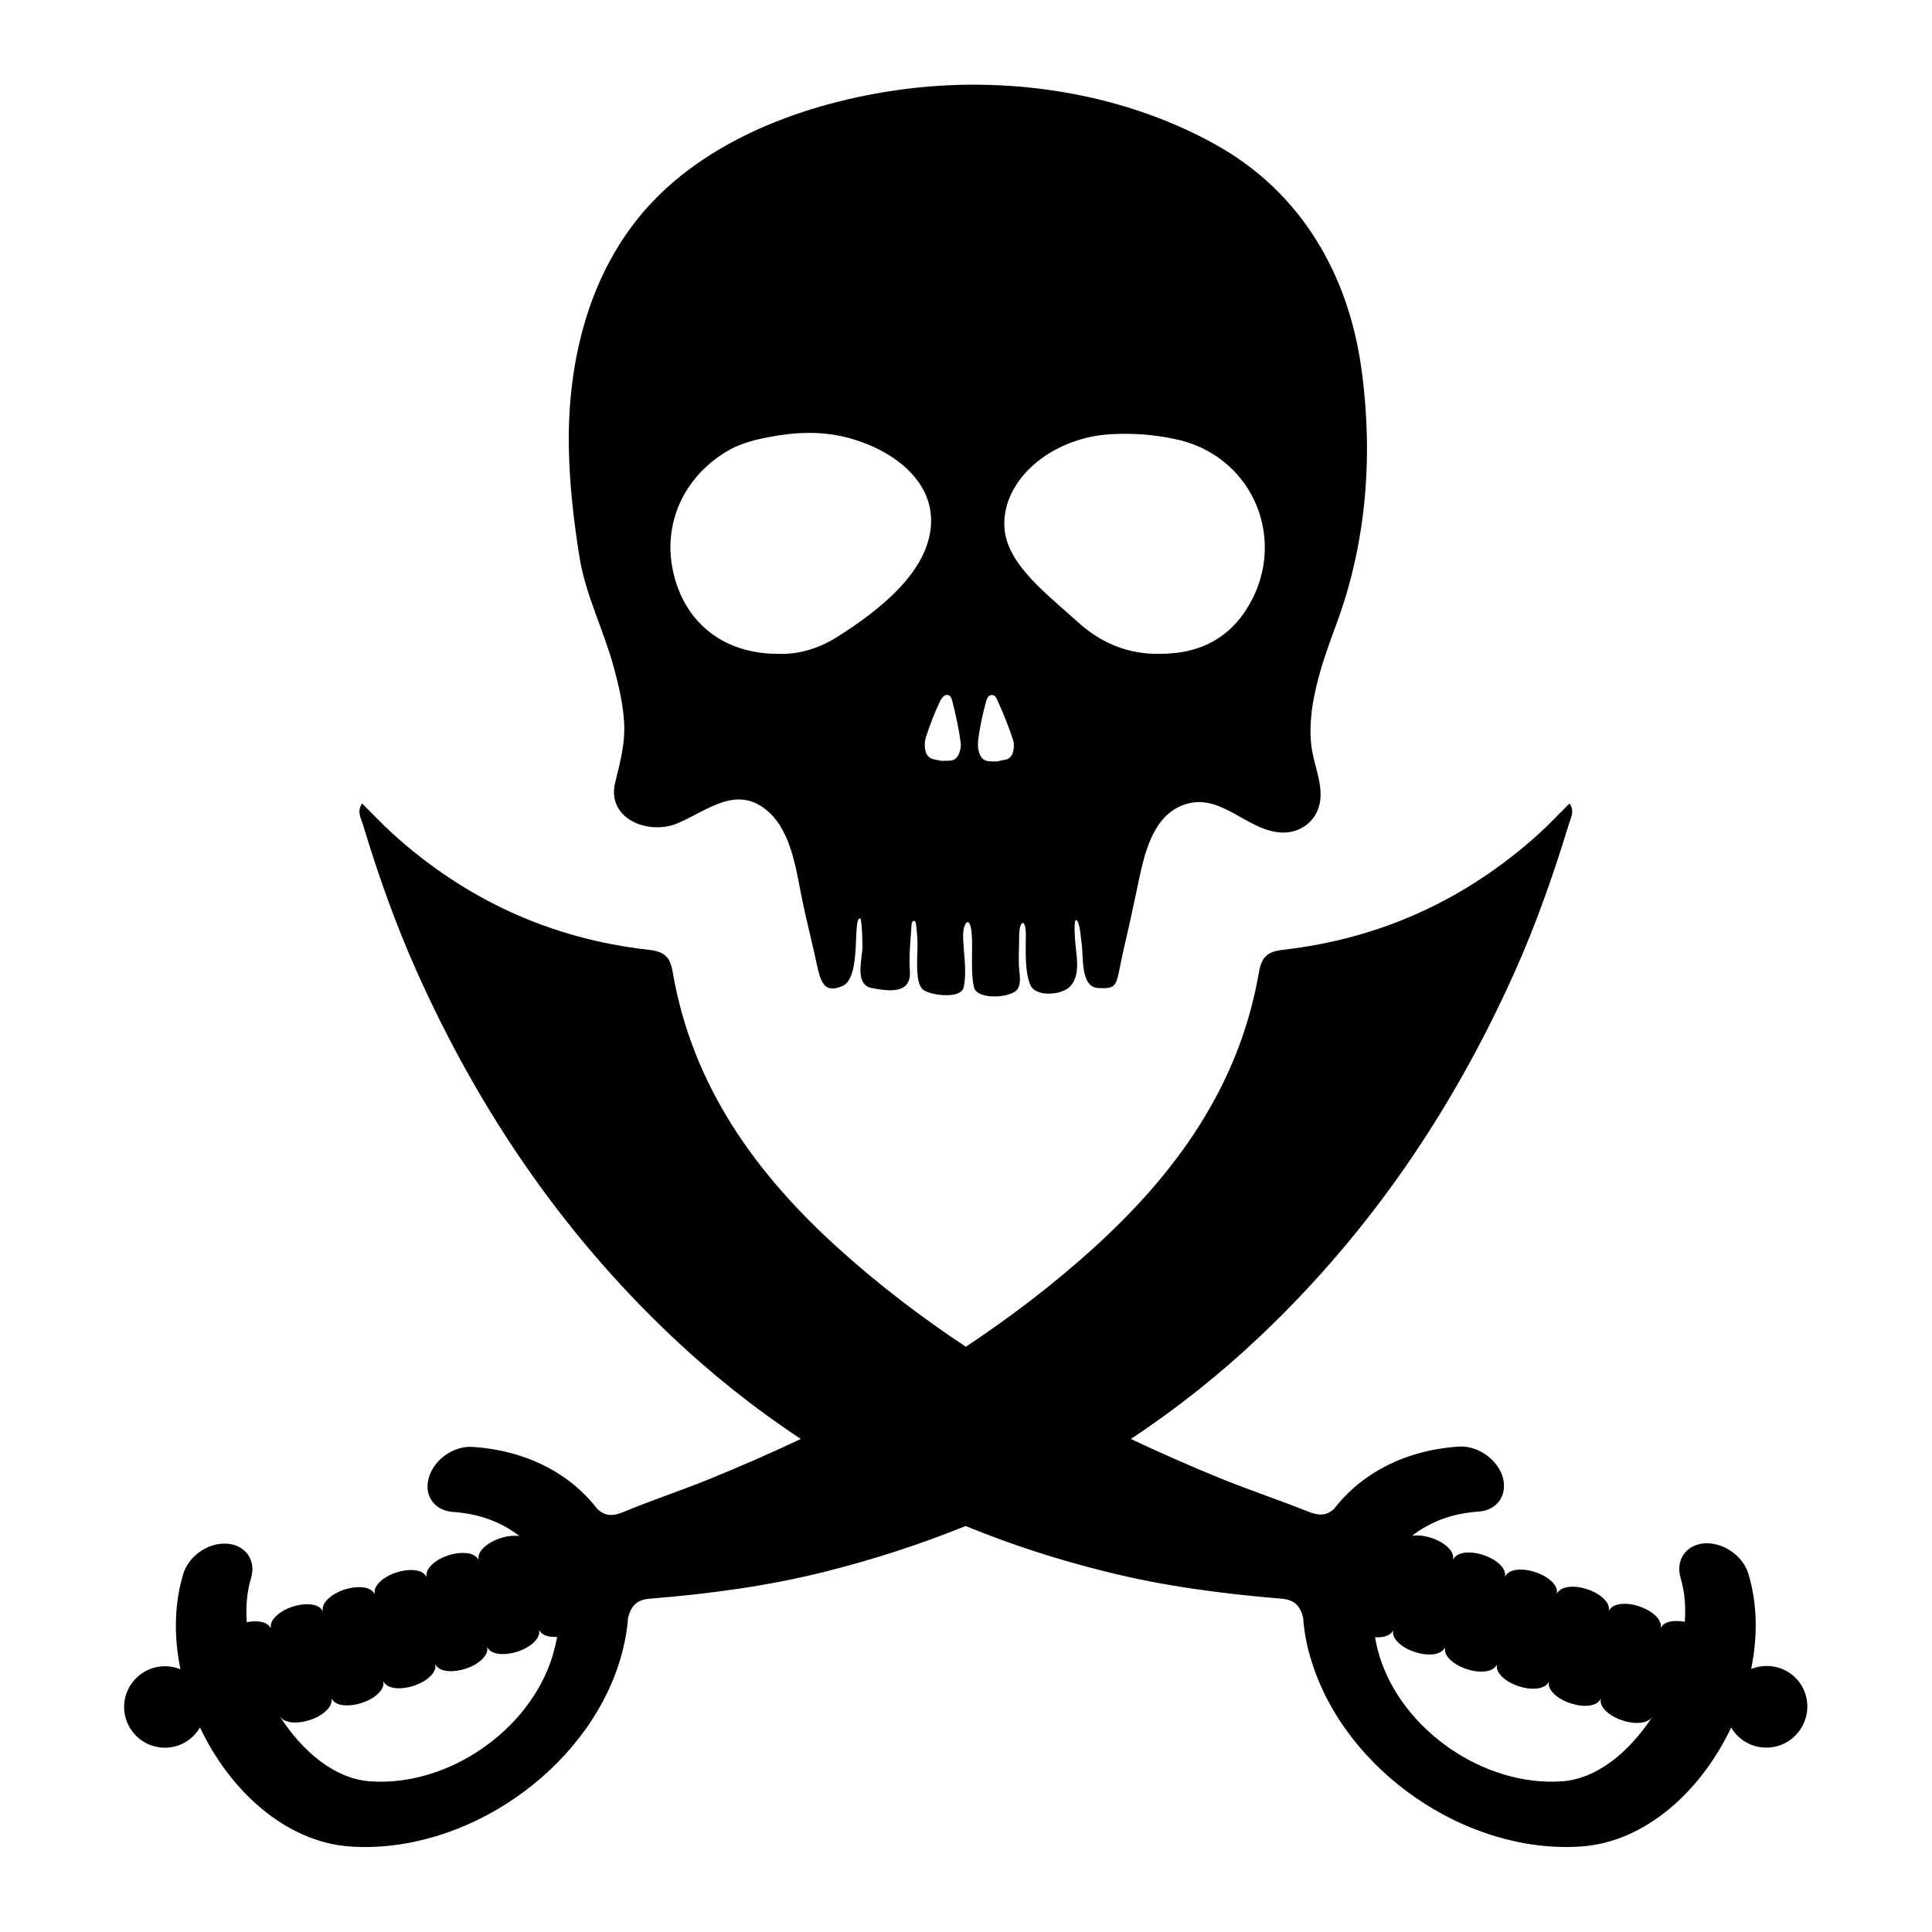 <?xml version="1.0" encoding="UTF-8"?>
<!-- Uploaded to: ICON Repo, www.svgrepo.com, Generator: ICON Repo Mixer Tools -->
<svg fill="#000000" width="800px" height="800px" version="1.1" viewBox="144 144 512 512" xmlns="http://www.w3.org/2000/svg">
 <g>
  <path d="m618.35 587.41c-3.125-2.168-7.004-2.418-10.277-1.109 1.762-8.613 1.664-17.383-0.754-25.293-1.461-4.734-6.648-8.312-11.586-8.012-4.938 0.352-7.758 4.434-6.348 9.219 1.059 3.527 1.41 7.457 1.109 11.586-2.621-0.504-4.938-0.152-5.945 1.008l-0.504 0.605c0.605-1.863-1.812-4.434-5.594-5.691l-0.152-0.051c-3.176-1.059-6.297-0.805-7.508 0.605l-0.504 0.605c0.605-1.863-1.812-4.434-5.594-5.691l-0.152-0.051c-3.176-1.059-6.297-0.805-7.508 0.605l-0.504 0.605c0.605-1.863-1.812-4.434-5.594-5.691l-0.152-0.051c-3.176-1.059-6.297-0.805-7.508 0.605l-0.504 0.605c0.605-1.863-1.812-4.434-5.594-5.691l-0.152-0.051c-3.176-1.059-6.297-0.805-7.508 0.605l-0.504 0.605c0.605-1.863-1.812-4.434-5.594-5.691l-0.152-0.051c-1.812-0.605-3.629-0.754-5.039-0.555 4.637-3.629 10.578-5.945 17.633-6.398 4.938-0.352 7.758-4.434 6.348-9.219-1.461-4.734-6.648-8.312-11.586-8.012-14.359 0.957-25.844 7.152-33.051 16.473-2.066 1.914-4.082 1.914-7.055 0.707-7.387-2.977-15.047-5.496-22.504-8.52-8.211-3.324-16.324-6.902-24.336-10.68 12.141-8.012 23.68-17.18 34.562-27.508 28.918-27.457 50.836-59.801 67.109-96.125 5.742-12.797 10.328-25.895 14.41-39.297 0.504-1.664 1.613-3.375 0.203-5.492-2.769 2.719-5.34 5.492-8.113 8.012-19.348 17.48-41.918 27.809-67.812 30.781-4.031 0.453-5.644 1.715-6.398 5.894-5.188 30.23-22.066 53.504-44.285 73.555-10.578 9.523-21.766 18.035-33.402 25.746-11.637-7.707-22.824-16.223-33.402-25.746-22.219-20-39.094-43.328-44.285-73.555-0.707-4.18-2.316-5.441-6.398-5.894-25.895-2.922-48.516-13.301-67.812-30.781-2.769-2.519-5.34-5.289-8.113-8.012-1.41 2.168-0.301 3.879 0.203 5.492 4.031 13.352 8.664 26.5 14.41 39.297 16.273 36.324 38.188 68.668 67.109 96.125 10.883 10.328 22.418 19.496 34.562 27.508-7.961 3.777-16.07 7.305-24.336 10.68-7.457 3.023-15.113 5.543-22.52 8.613-2.973 1.258-4.938 1.211-7.055-0.707-7.152-9.32-18.641-15.516-33.051-16.473-4.938-0.352-10.125 3.223-11.586 8.012-1.461 4.734 1.359 8.867 6.348 9.219 7.004 0.453 13 2.769 17.633 6.398-1.41-0.203-3.223-0.051-5.039 0.555l-0.152 0.051c-3.777 1.258-6.195 3.828-5.594 5.691l-0.504-0.605c-1.211-1.41-4.332-1.613-7.508-0.605l-0.152 0.051c-3.777 1.258-6.195 3.828-5.594 5.691l-0.504-0.605c-1.211-1.41-4.332-1.613-7.508-0.605l-0.152 0.051c-3.777 1.258-6.195 3.828-5.594 5.691l-0.504-0.605c-1.211-1.41-4.332-1.613-7.508-0.605l-0.152 0.051c-3.777 1.258-6.195 3.828-5.594 5.691l-0.504-0.605c-1.211-1.41-4.332-1.613-7.508-0.605l-0.152 0.051c-3.777 1.258-6.195 3.828-5.594 5.691l-0.504-0.605c-1.008-1.16-3.324-1.512-5.945-1.008-0.301-4.133 0.051-8.062 1.109-11.586 1.461-4.734-1.359-8.867-6.348-9.219-4.938-0.352-10.125 3.223-11.586 8.012-2.418 7.91-2.519 16.676-0.754 25.293-3.273-1.359-7.106-1.059-10.277 1.109-4.887 3.375-6.144 10.125-2.719 15.012 3.375 4.887 10.125 6.144 15.012 2.719 1.309-0.906 2.367-2.117 3.176-3.426 7.961 16.828 22.723 30.379 39.852 31.539 30.43 2.016 62.422-20.051 71.391-49.223 1.211-3.981 1.965-7.91 2.215-11.738l0.051 0.102c0.855-3.223 2.519-4.586 5.844-4.836 15.617-1.258 31.137-3.324 46.352-7.152 12.848-3.223 25.242-7.254 37.18-12.09 11.941 4.887 24.336 8.918 37.18 12.09 15.215 3.828 30.73 5.844 46.352 7.152 3.324 0.25 5.039 1.613 5.844 4.836l0.051-0.102c0.25 3.828 0.957 7.758 2.215 11.738 8.969 29.172 40.961 51.238 71.391 49.223 17.129-1.16 31.891-14.711 39.852-31.539 0.754 1.309 1.812 2.469 3.176 3.426 4.887 3.375 11.637 2.168 15.012-2.719 3.488-4.977 2.281-11.727-2.609-15.105zm-327.93-4.531c-6.047 19.699-27.66 34.613-48.215 33.199-9.371-0.605-18.035-7.809-24.082-17.281l0.402 0.453c1.211 1.41 4.332 1.613 7.508 0.605l0.152-0.051c3.777-1.258 6.195-3.828 5.594-5.691l0.504 0.605c1.211 1.41 4.332 1.613 7.508 0.605l0.152-0.051c3.777-1.258 6.195-3.828 5.594-5.691l0.504 0.605c1.211 1.41 4.332 1.613 7.508 0.605l0.152-0.051c3.777-1.258 6.195-3.828 5.594-5.691l0.504 0.605c1.211 1.41 4.332 1.613 7.508 0.605l0.152-0.051c3.777-1.258 6.195-3.828 5.594-5.691l0.504 0.605c1.211 1.41 4.332 1.613 7.508 0.605l0.152-0.051c3.777-1.258 6.195-3.828 5.594-5.691l0.504 0.605c0.805 0.906 2.418 1.309 4.332 1.211-0.32 1.695-0.727 3.359-1.227 5.074zm267.37 33.199c-20.555 1.359-42.168-13.551-48.215-33.199-0.504-1.715-0.906-3.375-1.16-4.988 1.914 0.102 3.527-0.301 4.332-1.211l0.504-0.605c-0.605 1.863 1.812 4.434 5.594 5.691l0.152 0.051c3.176 1.059 6.297 0.805 7.508-0.605l0.504-0.605c-0.605 1.863 1.812 4.434 5.594 5.691l0.152 0.051c3.176 1.059 6.297 0.805 7.508-0.605l0.504-0.605c-0.605 1.863 1.812 4.434 5.594 5.691l0.152 0.051c3.176 1.059 6.297 0.805 7.508-0.605l0.504-0.605c-0.605 1.863 1.812 4.434 5.594 5.691l0.152 0.051c3.176 1.059 6.297 0.805 7.508-0.605l0.504-0.605c-0.605 1.863 1.812 4.434 5.594 5.691l0.152 0.051c3.176 1.059 6.297 0.805 7.508-0.605l0.402-0.453c-6.164 9.438-14.777 16.59-24.148 17.195z"/>
  <path d="m297.57 291.63c1.613 10.027 6.398 19.348 9.07 29.121 1.258 4.637 2.367 9.32 2.719 14.105 0.453 5.894-0.957 10.832-2.316 16.473-2.418 9.773 8.969 14.105 16.574 10.832 7.91-3.375 15.668-10.379 23.93-3.125 6.398 5.594 7.508 16.172 9.168 24.031 0.957 4.434 2.016 8.816 3.023 13.199 1.562 6.801 1.762 11.438 7.457 9.07 5.289-2.168 2.621-18.137 4.734-17.938 0.504-0.25 0.707 7.609 0.605 8.312-0.352 3.578-1.762 9.27 2.469 10.125 4.281 0.805 10.531 1.812 10.125-4.484-0.301-4.031 0.203-8.312 0.453-12.395 0.051-1.16 1.059-1.258 1.16-0.102 0.203 1.562 0.352 3.176 0.402 4.785 0.102 3.527-0.855 10.934 1.562 12.695 2.117 1.512 10.027 2.469 10.68-0.707 0.957-4.434-0.152-9.723-0.152-13.805 0-3.125 1.715-5.391 2.215-1.008 0.504 4.785-0.352 10.176 0.656 14.762 0.754 3.477 9.574 2.922 11.387 0.754 1.309-1.562 0.656-4.231 0.555-6.098-0.152-2.519 0.051-5.844 0.051-8.414 0.051-4.082 1.762-4.434 1.762-0.152 0 4.082-0.352 9.523 1.16 13.301 1.359 3.375 8.414 2.769 10.578 0.453 2.82-2.973 1.664-8.012 1.359-11.688-0.051-0.453-0.504-6.098 0.25-5.945 1.059 0.605 1.211 4.887 1.41 6.047 0.605 3.375-0.453 11.738 4.383 11.992 5.793 0.352 4.586-0.906 6.852-10.531 1.109-4.734 2.168-9.523 3.176-14.309 1.762-8.16 3.426-20.102 12.344-23.578 9.824-3.828 16.625 6.5 25.895 7.203 4.684 0.352 8.969-2.367 10.277-6.902 1.41-4.836-1.008-9.977-1.812-14.711-1.863-10.68 2.621-23.375 6.297-33.25 8.012-21.41 9.875-44.387 6.902-67.008 0.656 4.684 1.359 9.875-0.102-0.707-0.855-6.297-0.555-3.879-0.051-0.402-3.477-24.988-15.973-46.602-38.34-59.148-24.234-13.602-53.707-18.289-81.164-15.062-24.938 2.973-52.547 12.395-69.727 31.539-15.418 17.18-21.109 40.559-20.809 63.176 0.16 9.996 1.27 19.77 2.832 29.492zm140.61-32.547c5.742-0.352 11.336 0.051 16.93 1.211 20.254 4.031 29.473 25.191 20.859 42.27-4.988 9.875-13.148 14.711-24.637 14.711-8.664 0.152-15.871-3.074-21.914-8.613-7.254-6.648-18.289-14.762-19.195-24.336-1.164-12.645 11.887-24.234 27.957-25.242zm-34.965 81.062c0.453-3.426 1.16-6.801 2.066-10.078 0.25-0.805 0.504-1.762 1.41-1.863 1.008-0.152 1.41 0.805 1.715 1.562 1.512 3.324 2.871 6.699 4.031 10.227 0.352 1.059 0.301 2.168 0.051 3.223-0.301 1.16-1.008 1.965-2.316 2.168-0.656 0.102-1.258 0.25-1.863 0.402-0.906 0-1.762 0.051-2.57-0.102-1.008-0.152-1.664-0.805-2.066-1.715-0.508-1.254-0.609-2.512-0.457-3.824zm-8.211-11.988c1.008 0.051 1.211 1.059 1.41 1.812 0.906 3.527 1.664 7.106 2.168 10.73 0.152 1.109-0.051 2.168-0.504 3.176-0.504 1.109-1.309 1.762-2.621 1.715-0.656 0-1.309 0.051-1.914 0.051-0.855-0.203-1.715-0.25-2.519-0.555-0.957-0.301-1.512-1.109-1.762-2.066-0.301-1.258-0.25-2.519 0.152-3.777 1.059-3.273 2.316-6.5 3.777-9.574 0.453-0.656 0.855-1.512 1.812-1.512zm-58.391-64.539c3.828-2.316 8.16-3.273 12.543-4.031 5.742-1.008 11.586-1.258 17.281-0.102 12.543 2.57 25.039 11.035 24.285 23.527-0.707 12.543-13.602 22.672-24.836 29.773-4.938 3.125-10.43 4.734-15.871 4.484-14.461-0.051-24.738-8.414-27.66-21.914-2.723-12.594 2.82-24.887 14.258-31.738z"/>
 </g>
</svg>
